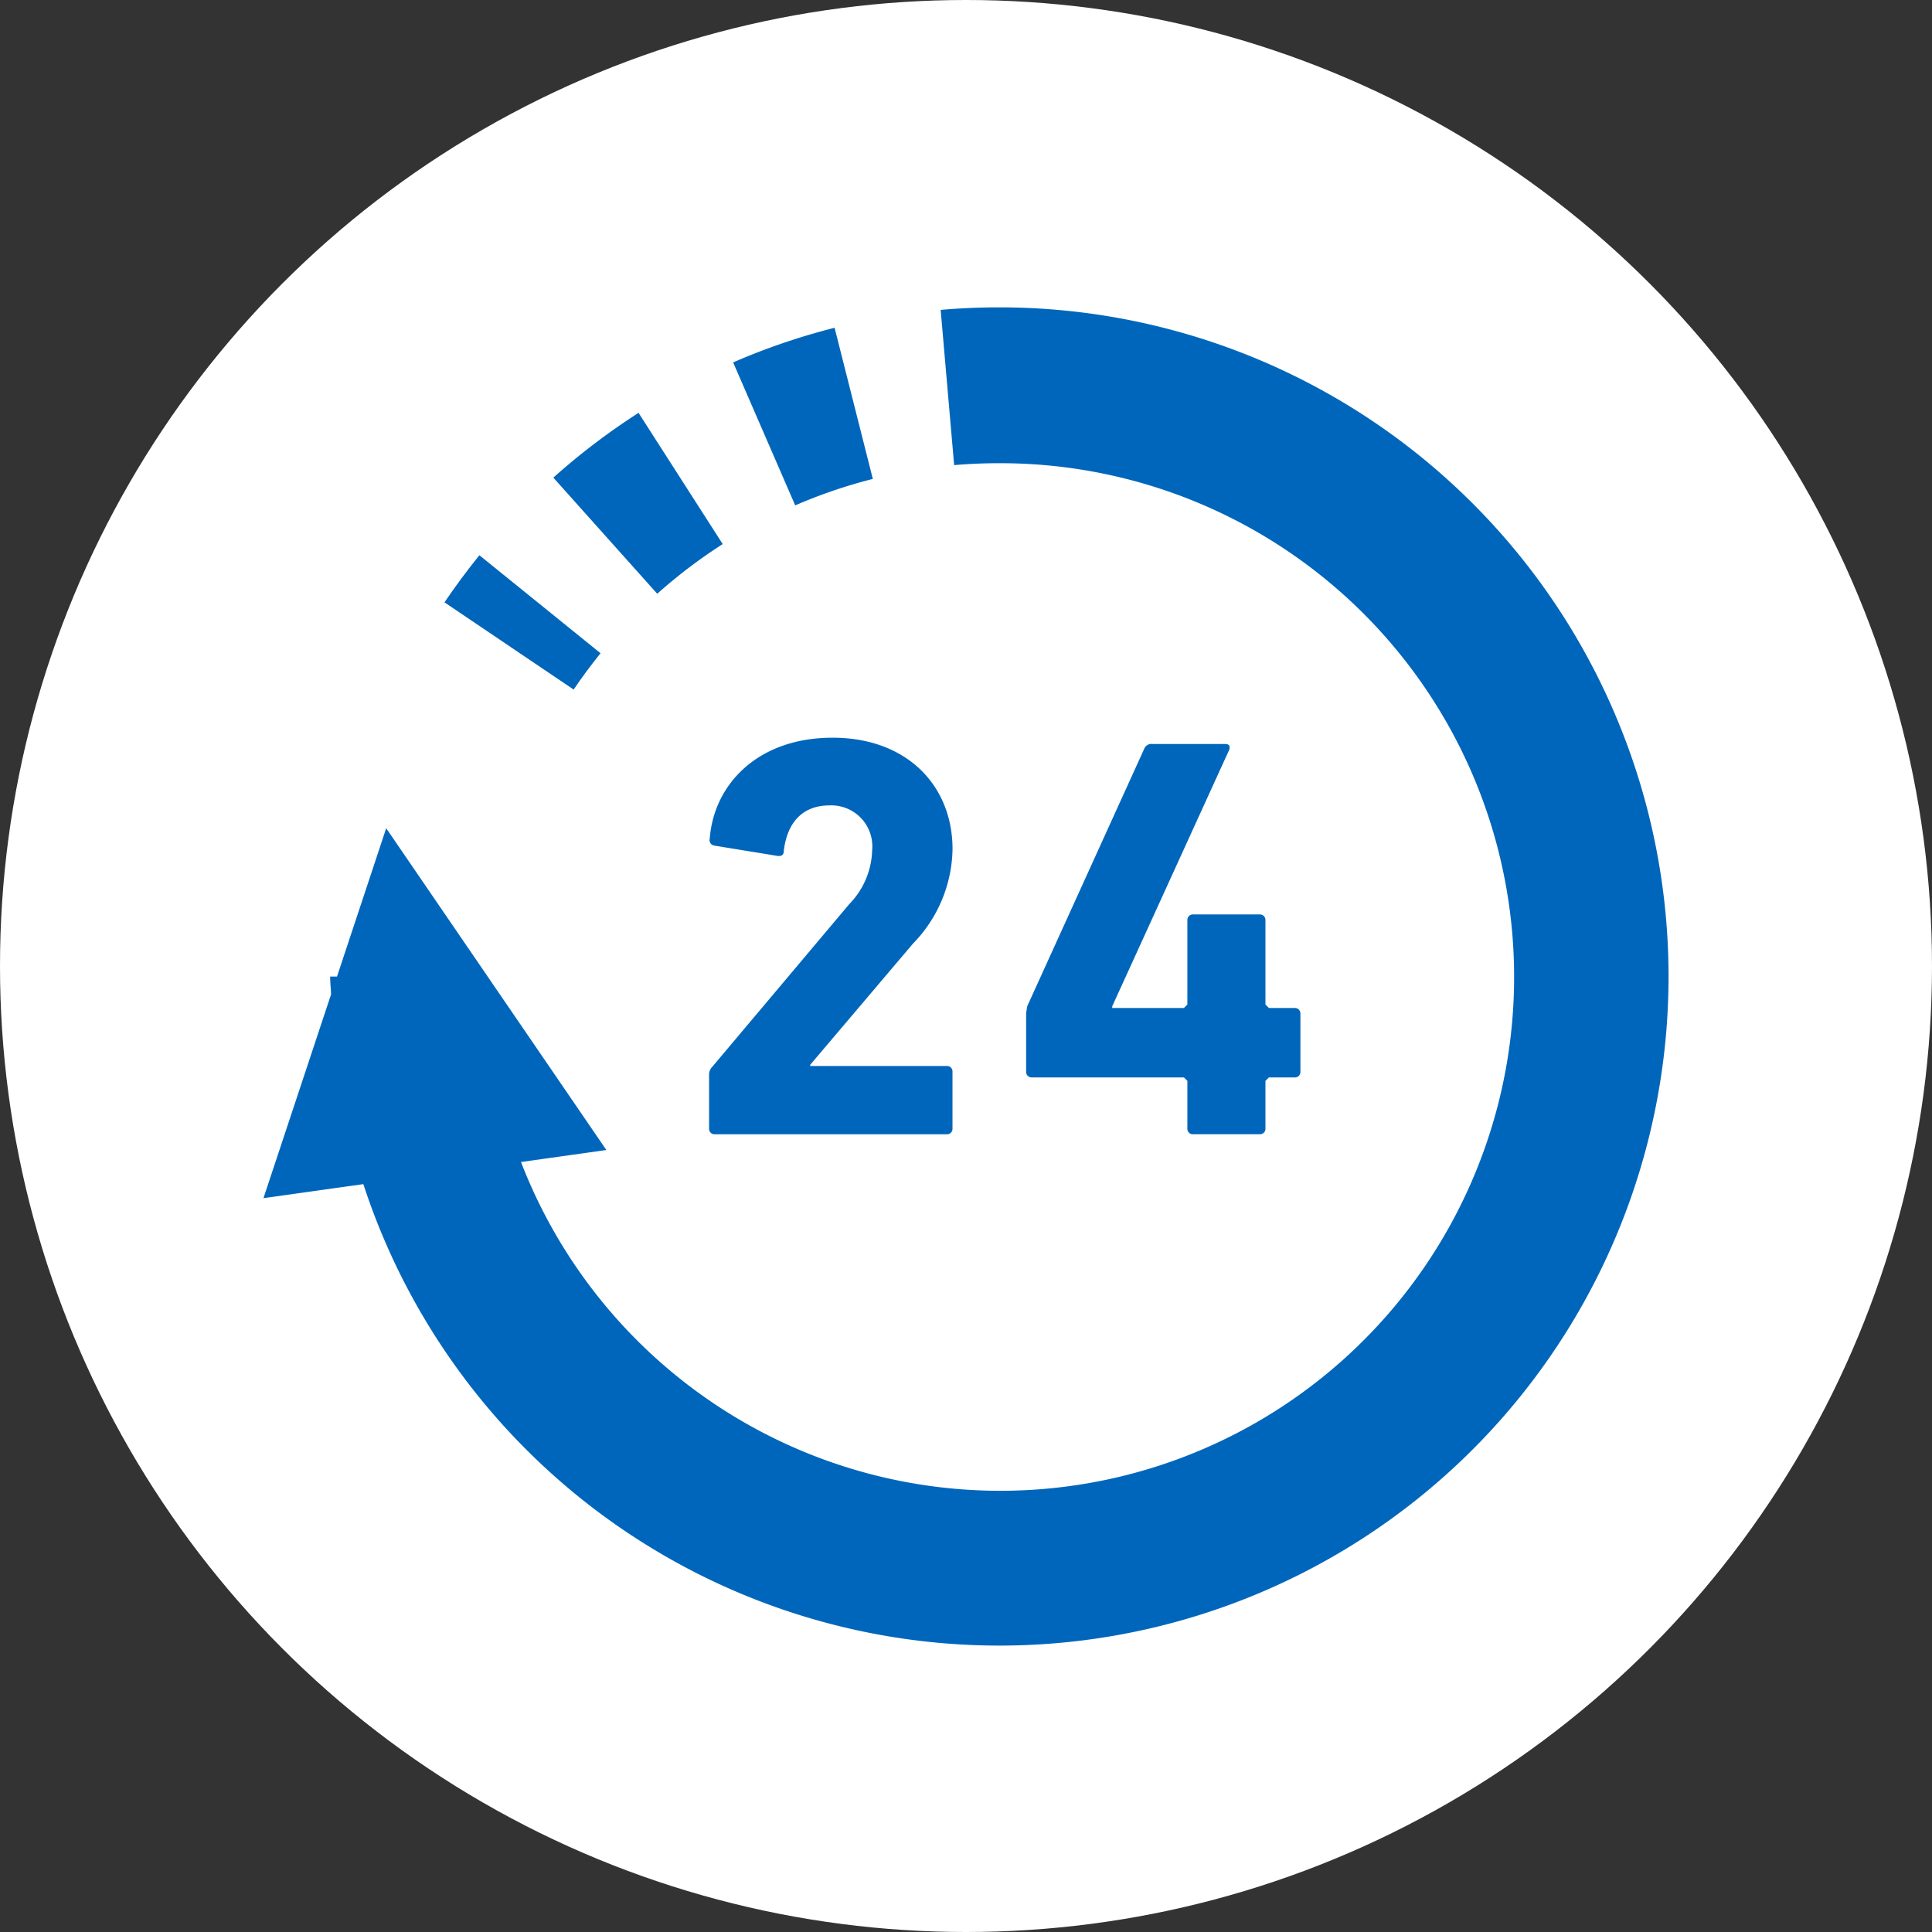 <?xml version="1.0" encoding="UTF-8"?>
<svg xmlns="http://www.w3.org/2000/svg" width="176" height="176" viewBox="0 0 176 176">
  <rect x="0" y="0" width="176" height="176" fill="#333333" stroke="none"/>
  <g id="icon02" transform="translate(-867 -1106)">
    <circle id="楕円形_26" data-name="楕円形 26" cx="88" cy="88" r="88" transform="translate(867 1106)" fill="#fff"></circle>
    <g id="_24時間営業アイコン" data-name="24時間営業アイコン" transform="translate(891 1121.85)">
      <path id="パス_40439" data-name="パス 40439" d="M67.036,12.149c-1.793,0-3.577.077-5.344.231l1.228,14.141h0q2.025-.174,4.113-.174a46.805,46.805,0,1,1-43.571,63.66l7.776-1.094L11.181,59.6,6.7,73.113H6.077c0,.548.065,1.08.081,1.626L0,93.3l9.1-1.279A60.955,60.955,0,1,0,67.036,12.149Z" fill="#06b"></path>
      <path id="パス_40440" data-name="パス 40440" d="M77.734,114.714c.763-1.133,1.583-2.235,2.448-3.309l-11.036-8.927q-1.675,2.071-3.179,4.292l11.763,7.944Z" transform="translate(-49.475 -67.747)" fill="#06b"></path>
      <path id="パス_40441" data-name="パス 40441" d="M176.8,35.781a46.55,46.55,0,0,1,7.073-2.412L180.39,19.6a60.494,60.494,0,0,0-9.242,3.155l5.652,13.02Z" transform="translate(-128.361 -5.591)" fill="#06b"></path>
      <path id="パス_40442" data-name="パス 40442" d="M121.058,62.553,113.392,50.6a60.827,60.827,0,0,0-7.764,5.9l9.465,10.579A46.866,46.866,0,0,1,121.058,62.553Z" transform="translate(-79.221 -28.839)" fill="#06b"></path>
      <path id="パス_40443" data-name="パス 40443" d="M180.962,187.731a12.6,12.6,0,0,0,3.612-8.622c0-5.756-4.129-10.145-10.925-10.145-6.852,0-10.827,4.286-11.193,9.2a.508.508,0,0,0,.42.63l5.747.938c.37.053.575-.1.575-.418.313-2.719,1.783-4.183,4.184-4.183a3.735,3.735,0,0,1,3.87,4.079,7.3,7.3,0,0,1-2.089,4.918l-12.5,14.845a.973.973,0,0,0-.266.731v4.862a.494.494,0,0,0,.524.522h21.125a.494.494,0,0,0,.524-.522v-5.177a.494.494,0,0,0-.524-.52H171.606v-.105Z" transform="translate(-121.801 -117.611)" fill="#06b"></path>
      <path id="パス_40444" data-name="パス 40444" d="M296.409,171.78c.105-.315,0-.526-.362-.526H289.4a.693.693,0,0,0-.727.42l-10.667,23.473-.1.629v5.329a.5.5,0,0,0,.524.524h13.852l.313.314v4.339a.494.494,0,0,0,.526.522h6.062a.493.493,0,0,0,.524-.522v-4.339l.315-.314h2.353a.493.493,0,0,0,.518-.524V195.83a.5.5,0,0,0-.518-.526h-2.353l-.315-.315v-7.682a.5.5,0,0,0-.524-.524H293.12a.5.5,0,0,0-.526.524v7.682l-.313.315H285.75v-.156Z" transform="translate(-208.429 -119.329)" fill="#06b"></path>
    </g>
  </g>
</svg>
